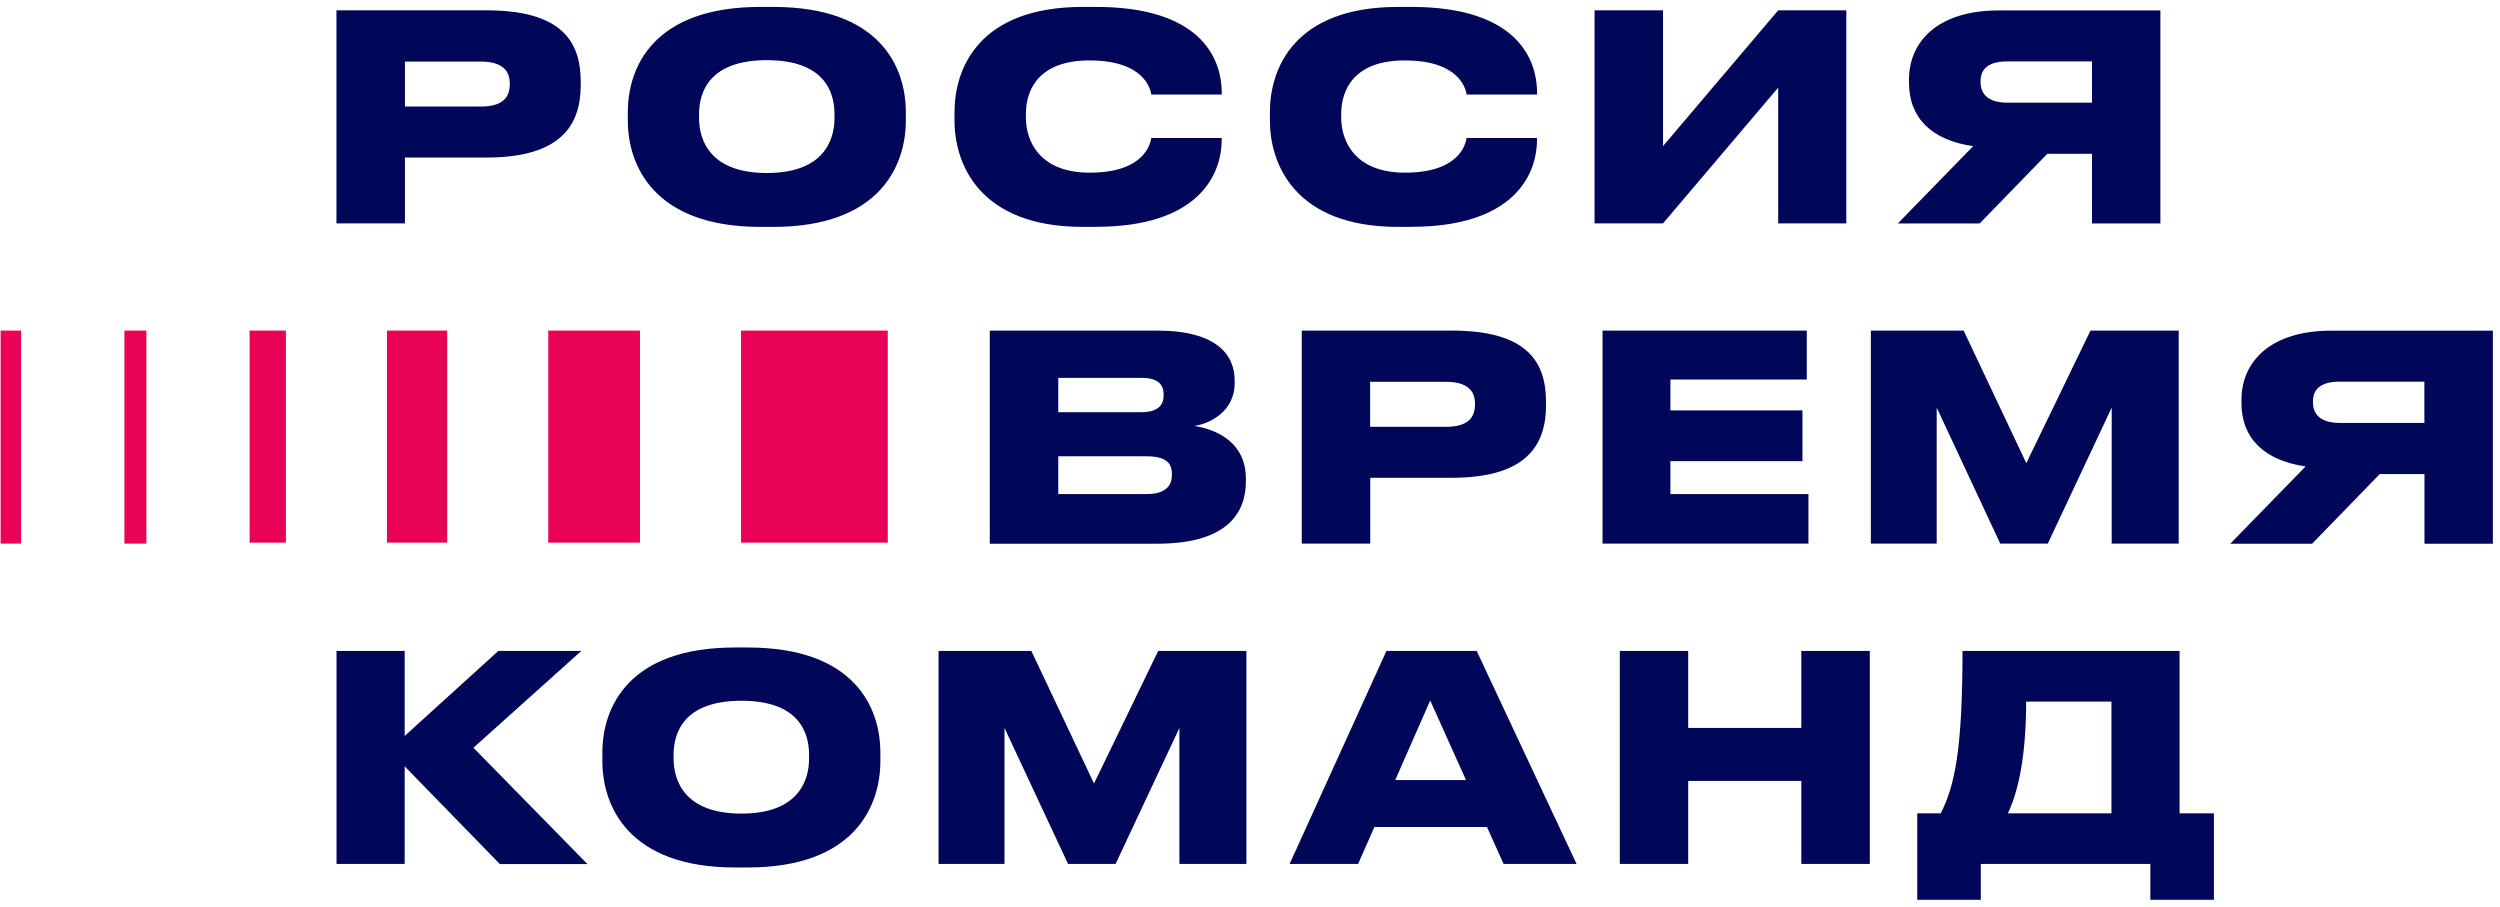 <?xml version="1.0" encoding="UTF-8"?> <svg xmlns="http://www.w3.org/2000/svg" width="284" height="103" viewBox="0 0 284 103" fill="none"><g clip-path="url(#clip0_5089_6)"><path d="M55.271 17.895H46.001V25.375H38.221V1.175H55.271C63.601 1.175 65.971 4.525 65.971 9.275V9.665C65.971 14.385 63.531 17.895 55.271 17.895ZM46.001 6.995V12.105H54.621C57.061 12.105 57.911 11.095 57.911 9.565V9.465C57.911 8.035 57.061 6.995 54.621 6.995H46.001ZM86.381 0.785H87.841C99.941 0.785 102.901 7.585 102.901 12.725V13.705C102.901 18.785 99.971 25.775 87.841 25.775H86.381C74.281 25.775 71.321 18.785 71.321 13.705V12.725C71.321 7.585 74.281 0.785 86.381 0.785ZM94.801 13.405V12.985C94.801 10.345 93.561 6.835 87.121 6.835C80.681 6.835 79.411 10.345 79.411 12.985V13.405C79.411 16.045 80.781 19.655 87.121 19.655C93.461 19.655 94.801 16.045 94.801 13.405ZM124.511 25.775H123.011C111.201 25.775 108.431 18.555 108.431 13.705V12.725C108.431 7.815 111.161 0.785 123.011 0.785H124.511C135.961 0.785 138.791 6.215 138.791 10.575V10.735H130.791C130.691 10.115 129.981 6.865 123.761 6.865C118.031 6.865 116.541 10.155 116.541 12.945V13.365C116.541 16.005 118.071 19.615 123.791 19.615C130.001 19.615 130.691 16.325 130.781 15.675H138.781V15.875C138.781 19.975 136.021 25.765 124.501 25.765L124.511 25.775ZM160.331 25.775H158.831C147.021 25.775 144.261 18.555 144.261 13.705V12.725C144.261 7.815 146.991 0.785 158.831 0.785H160.331C171.781 0.785 174.611 6.215 174.611 10.575V10.735H166.611C166.511 10.115 165.801 6.865 159.581 6.865C153.851 6.865 152.361 10.155 152.361 12.945V13.365C152.361 16.005 153.891 19.615 159.611 19.615C165.821 19.615 166.511 16.325 166.601 15.675H174.601V15.875C174.601 19.975 171.841 25.765 160.321 25.765L160.331 25.775ZM202.001 25.375V9.955L188.921 25.375H181.141V1.175H188.921V16.595L202.001 1.175H209.741V25.375H202.001ZM237.651 17.475H232.571L224.891 25.385H215.591L224.151 16.605C219.471 15.925 216.861 13.445 216.861 9.385V9.055C216.861 4.595 220.281 1.185 227.041 1.185H245.421V25.385H237.651V17.475ZM237.651 11.655V6.975H228.051C226.001 6.975 224.991 7.725 224.991 9.255V9.325C224.991 10.885 226.101 11.665 228.051 11.665H237.651V11.655Z" fill="#000758"></path><path d="M56.77 98.145L45.971 87.055V98.145H38.23V73.945H45.971V83.605L56.611 73.945H66.04L53.781 84.945L66.731 98.155H56.77V98.145ZM83.49 73.555H84.951C97.05 73.555 100.01 80.355 100.01 85.495V86.475C100.01 91.555 97.081 98.545 84.951 98.545H83.49C71.391 98.545 68.43 91.555 68.43 86.475V85.495C68.43 80.355 71.391 73.555 83.49 73.555ZM91.91 86.175V85.755C91.91 83.115 90.671 79.605 84.231 79.605C77.79 79.605 76.52 83.115 76.52 85.755V86.175C76.52 88.815 77.891 92.425 84.231 92.425C90.57 92.425 91.91 88.815 91.91 86.175ZM106.62 98.145V73.945H117.16L124.28 89.005L131.57 73.945H141.59V98.145H133.98V82.695L126.73 98.145H121.33L114.11 82.695V98.145H106.63H106.62ZM166.54 88.615L162.47 79.575L158.5 88.615H166.54ZM170.81 98.145L168.92 93.945H156.13L154.28 98.145H146.5L157.5 73.945H167.75L179.1 98.145H170.8H170.81ZM184.01 98.145V73.945H191.78V82.695H204.63V73.945H212.41V98.145H204.63V88.715H191.78V98.145H184.01ZM217.8 92.395H220.47C222.03 89.305 222.94 85.305 222.94 73.945H247.6V92.395H251.5V102.215H244.28V98.145H225.02V102.215H217.8V92.395ZM228.08 92.395H239.86V79.705H230.17C230.17 86.375 229.13 90.245 228.09 92.395H228.08Z" fill="#000758"></path><path d="M112.439 61.755V37.555H131.409C138.339 37.555 140.259 40.385 140.259 43.245V43.535C140.259 46.695 137.499 48.125 135.669 48.385C138.299 48.805 141.529 50.305 141.529 54.375V54.705C141.529 58.345 139.319 61.765 131.479 61.765H112.449L112.439 61.755ZM129.649 42.925H120.219V46.825H129.649C131.599 46.825 132.189 45.975 132.189 44.905V44.845C132.189 43.705 131.599 42.925 129.649 42.925ZM130.269 51.835H120.219V56.125H130.269C132.609 56.125 133.129 54.985 133.129 53.945V53.815C133.129 52.745 132.609 51.835 130.269 51.835ZM164.929 54.275H155.659V61.755H147.879V37.555H164.929C173.259 37.555 175.629 40.905 175.629 45.655V46.045C175.629 50.765 173.189 54.275 164.929 54.275ZM155.649 43.375V48.485H164.269C166.709 48.485 167.559 47.475 167.559 45.945V45.845C167.559 44.415 166.709 43.375 164.269 43.375H155.649ZM182.049 37.555H205.249V43.115H189.759V46.625H204.759V52.385H189.759V56.125H205.439V61.755H182.049V37.555ZM212.529 61.755V37.555H223.069L230.189 52.615L237.479 37.555H247.499V61.755H239.889V46.305L232.629 61.755H227.229L220.009 46.305V61.755H212.529ZM275.409 53.855H270.339L262.659 61.765H253.359L261.919 52.985C257.239 52.305 254.629 49.825 254.629 45.765V45.435C254.629 40.975 258.049 37.565 264.809 37.565H283.189V61.765H275.419V53.855H275.409ZM275.409 48.035V43.355H265.809C263.759 43.355 262.749 44.105 262.749 45.635V45.705C262.749 47.265 263.859 48.045 265.809 48.045H275.409V48.035Z" fill="#000758"></path><path d="M100.85 37.555H84.18V61.645H100.85V37.555Z" fill="#E80357"></path><path d="M72.701 37.555H62.281V61.645H72.701V37.555Z" fill="#E80357"></path><path d="M50.801 37.555H43.961V61.645H50.801V37.555Z" fill="#E80357"></path><path d="M2.4 37.555H0.07V61.755H2.4V37.555Z" fill="#E80357"></path><path d="M32.479 37.555H28.359V61.645H32.479V37.555Z" fill="#E80357"></path><path d="M16.631 37.555H14.131V61.755H16.631V37.555Z" fill="#E80357"></path></g><defs><clipPath id="clip0_5089_6"><rect width="283.12" height="101.43" fill="white" transform="translate(0.07 0.785)"></rect></clipPath></defs></svg> 